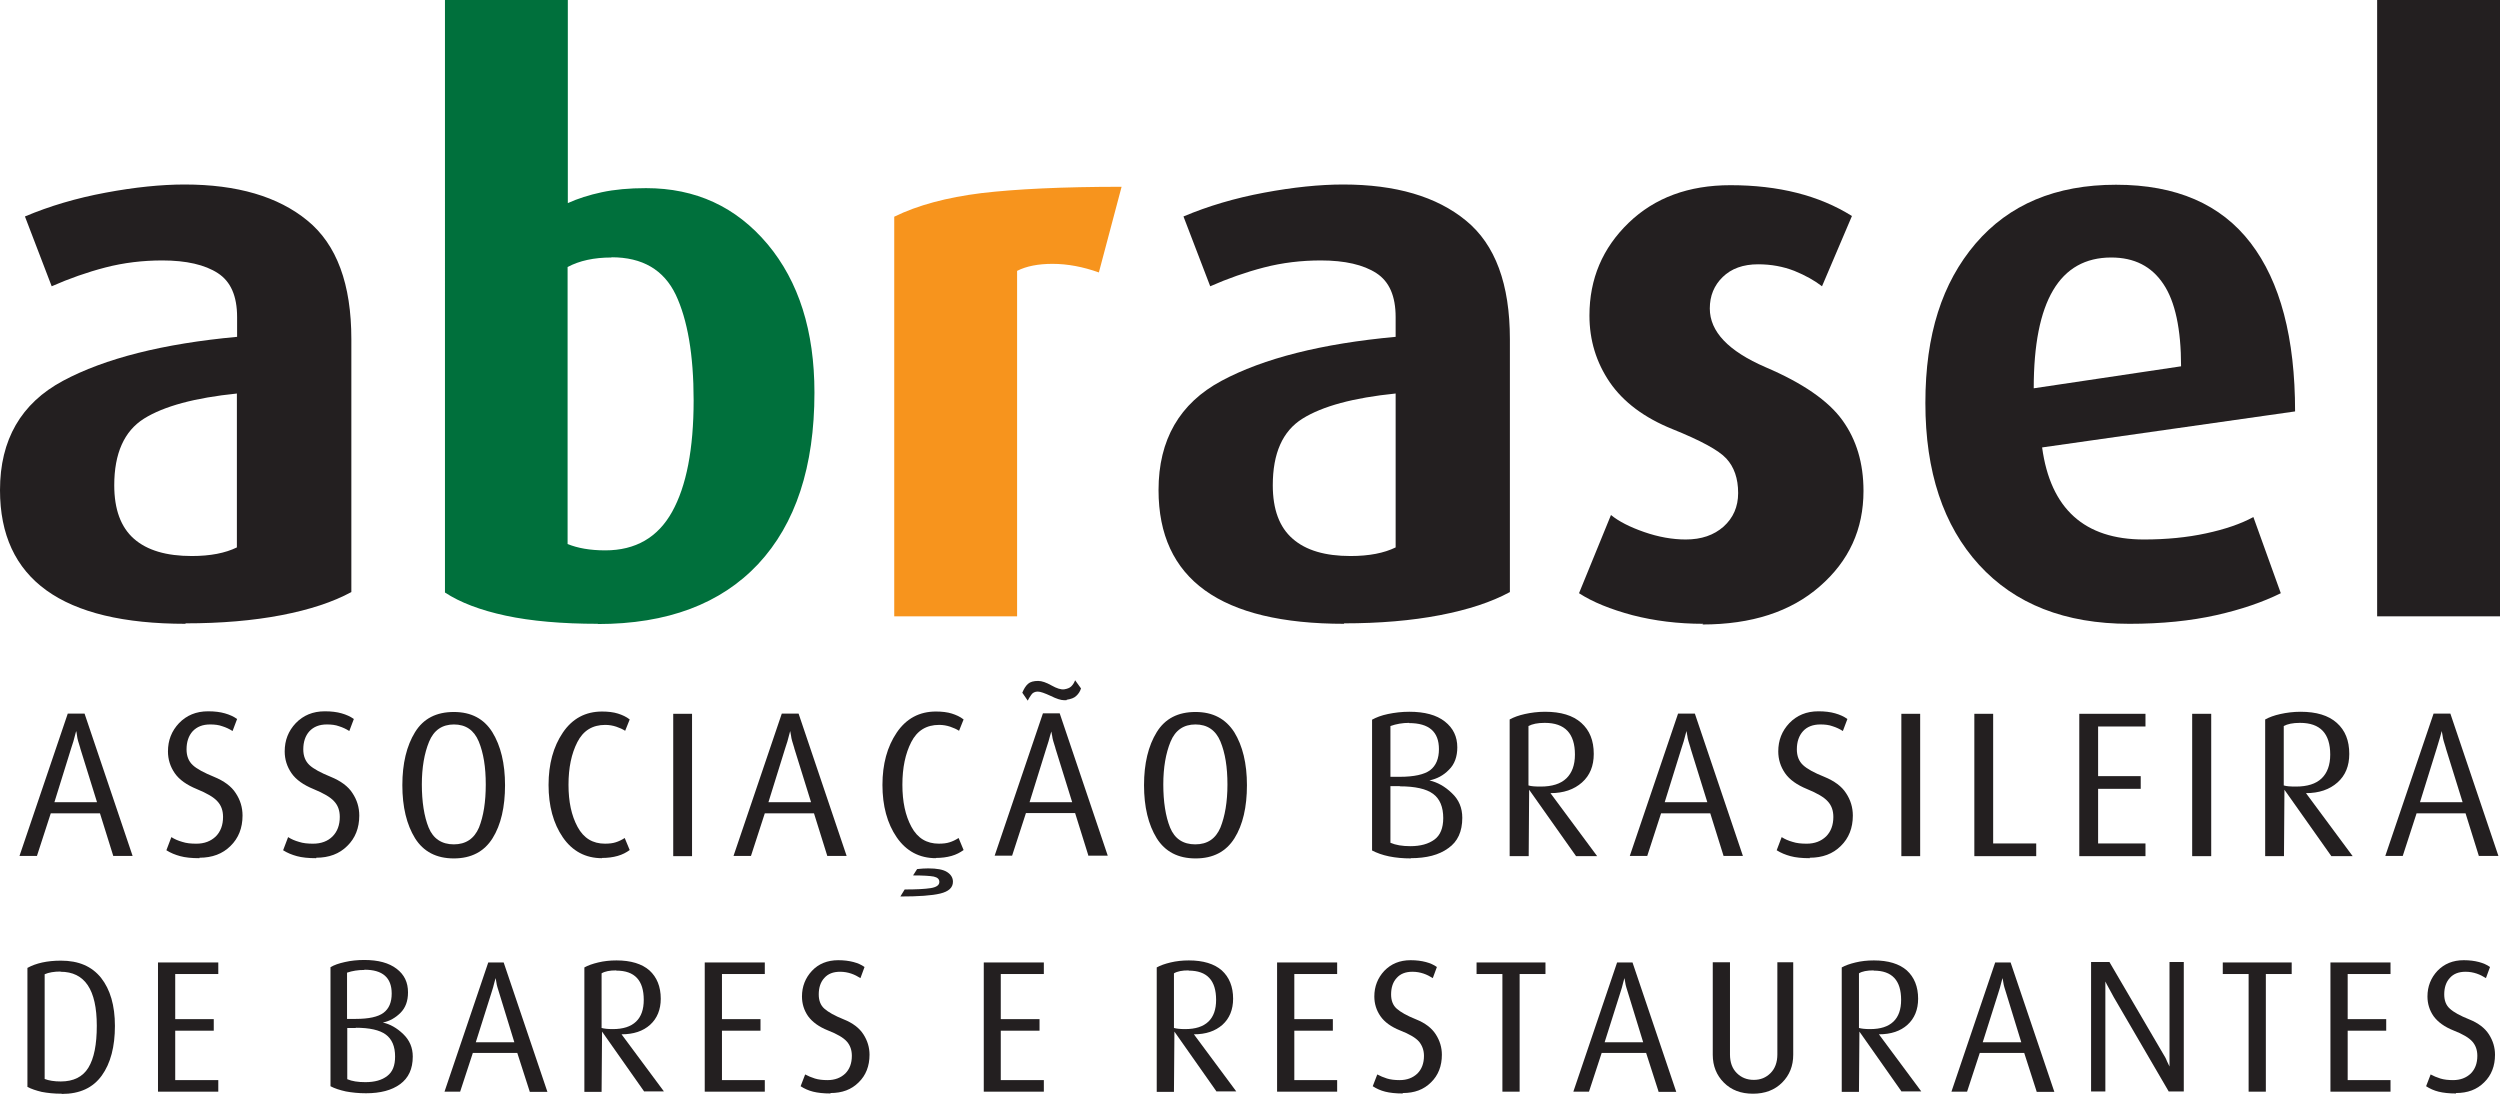 <?xml version="1.0" encoding="UTF-8"?>
<svg xmlns="http://www.w3.org/2000/svg" id="Layer_2" data-name="Layer 2" viewBox="0 0 110.29 48.25">
  <defs>
    <style>
      .cls-1 {
        fill: #00703c;
      }

      .cls-1, .cls-2, .cls-3 {
        fill-rule: evenodd;
      }

      .cls-1, .cls-2, .cls-3, .cls-4 {
        stroke-width: 0px;
      }

      .cls-2, .cls-4 {
        fill: #231f20;
      }

      .cls-3 {
        fill: #f7941d;
      }
    </style>
  </defs>
  <g id="Layer_1-2" data-name="Layer 1">
    <path class="cls-2" d="m3.54,33h0c-.08-.25-.13-.42-.14-.53-.01-.11-.03-.18-.04-.22-.02.07-.04.16-.07.26-.02.1-.07.26-.15.5l-.74,2.38h1.88l-.74-2.38Zm1.46,4.77l-.59-1.89h-2.17l-.61,1.88h-.77s2.13-6.28,2.13-6.28h.74l2.12,6.28h-.86Z"></path>
    <path class="cls-2" d="m8.8,37.86c-.35,0-.63-.03-.85-.09-.22-.06-.42-.14-.61-.26l.22-.58c.14.09.3.16.48.21.18.06.38.08.62.08.36,0,.64-.11.86-.32.21-.21.32-.5.32-.86,0-.28-.08-.51-.25-.69-.16-.18-.47-.36-.91-.54-.44-.18-.77-.41-.97-.7-.2-.29-.3-.61-.3-.96,0-.49.16-.9.49-1.25.33-.34.75-.52,1.28-.52.29,0,.53.03.74.09.21.06.39.14.54.25l-.2.53c-.14-.09-.29-.16-.45-.21-.16-.06-.34-.08-.54-.08-.33,0-.58.1-.77.3-.18.2-.27.47-.27.8,0,.29.09.52.27.69.18.17.5.34.94.52.44.18.77.42.96.72.2.3.3.63.3.99,0,.55-.18,1-.53,1.34-.35.35-.81.52-1.37.52"></path>
    <path class="cls-2" d="m13.95,37.86c-.35,0-.63-.03-.85-.09-.22-.06-.42-.14-.61-.26l.22-.58c.14.09.3.16.48.21.18.06.39.08.62.08.36,0,.65-.11.86-.32.21-.21.32-.5.32-.86,0-.28-.08-.51-.25-.69-.16-.18-.47-.36-.91-.54-.44-.18-.77-.41-.97-.7-.2-.29-.3-.61-.3-.96,0-.49.16-.9.49-1.25.33-.34.75-.52,1.28-.52.29,0,.53.03.74.09.21.06.39.14.54.25l-.2.53c-.14-.09-.29-.16-.45-.21-.16-.06-.34-.08-.54-.08-.33,0-.58.1-.77.3-.18.2-.27.47-.27.8,0,.29.09.52.27.69.18.17.5.34.94.52.44.18.77.42.96.72.2.3.3.63.3.99,0,.55-.18,1-.53,1.34-.35.35-.81.52-1.37.52"></path>
    <path class="cls-2" d="m20.03,31.96h0c-.52,0-.89.25-1.1.76-.21.51-.32,1.14-.32,1.89s.1,1.41.3,1.9c.2.49.58.74,1.11.74s.9-.25,1.11-.74c.2-.5.3-1.13.3-1.9s-.1-1.39-.31-1.9c-.21-.5-.57-.75-1.1-.75m0,5.91c-.77,0-1.34-.3-1.71-.89-.37-.6-.56-1.38-.56-2.34s.19-1.74.56-2.34c.37-.6.94-.89,1.71-.89s1.33.3,1.7.89c.37.6.56,1.38.56,2.34s-.18,1.75-.55,2.34c-.37.59-.94.89-1.71.89Z"></path>
    <path class="cls-2" d="m26.56,37.86c-.73,0-1.31-.31-1.73-.92-.42-.61-.63-1.39-.63-2.31s.21-1.69.63-2.31c.42-.62,1-.93,1.73-.93.27,0,.51.03.7.09.19.06.37.14.52.26l-.2.5c-.11-.07-.24-.13-.39-.18-.15-.05-.31-.08-.49-.08-.56,0-.97.25-1.23.76-.26.51-.39,1.13-.39,1.88s.13,1.36.4,1.86c.27.5.67.74,1.21.74.19,0,.35-.02.47-.06.13-.04.26-.1.4-.19l.22.53c-.15.11-.32.2-.53.26-.21.06-.44.09-.7.09"></path>
    <rect class="cls-4" x="29.7" y="31.49" width=".83" height="6.28"></rect>
    <path class="cls-2" d="m35.04,33h0c-.08-.25-.13-.42-.14-.53-.02-.11-.03-.18-.04-.22-.02.07-.04.16-.07.26-.02.1-.07.26-.15.5l-.74,2.38h1.88l-.74-2.38Zm1.46,4.77l-.59-1.89h-2.17l-.61,1.88h-.77s2.13-6.28,2.13-6.28h.74l2.12,6.28h-.86Z"></path>
    <path class="cls-2" d="m39.72,39.55h0l.19-.31c.51,0,.9-.02,1.15-.06.25-.04.38-.13.38-.27,0-.13-.08-.2-.25-.24-.16-.03-.47-.05-.91-.05l.18-.28c.18-.02.35-.03.49-.03.38,0,.66.05.83.16.17.11.26.25.26.43,0,.26-.19.43-.56.52-.37.09-.96.13-1.77.13m1.58-1.69c-.73,0-1.31-.31-1.73-.92-.42-.61-.63-1.39-.63-2.31s.21-1.69.63-2.31c.42-.62,1-.93,1.73-.93.27,0,.51.03.7.09.19.06.37.14.52.26l-.2.5c-.11-.07-.24-.13-.39-.18-.15-.05-.31-.08-.49-.08-.56,0-.97.25-1.23.76-.26.51-.39,1.13-.39,1.88s.13,1.36.4,1.86c.27.5.67.74,1.21.74.19,0,.35-.02.47-.06.13-.04.26-.1.4-.19l.22.53c-.15.11-.32.2-.53.26-.21.06-.44.09-.7.09Z"></path>
    <path class="cls-2" d="m46.56,33h0c-.08-.24-.13-.42-.14-.52-.02-.11-.03-.18-.04-.21-.02.07-.04.15-.07.24-.02.09-.07.26-.15.5l-.74,2.38h1.88l-.74-2.38Zm.49-2.11h0s-.06,0-.11,0c-.13,0-.33-.06-.59-.19-.26-.12-.45-.19-.57-.19s-.23.05-.29.15c-.07.1-.12.18-.15.25l-.24-.35c.07-.17.15-.3.25-.39.1-.09.25-.13.45-.13.16,0,.36.07.59.2.23.13.42.19.56.17.13-.02.24-.06.31-.13.07-.07.13-.16.17-.27l.26.36c-.04.13-.11.24-.21.33-.09.09-.23.14-.42.17Zm.97,6.87l-.59-1.89h-2.17l-.61,1.88h-.77s2.13-6.28,2.13-6.28h.74l2.12,6.28h-.87Z"></path>
    <path class="cls-2" d="m52.74,31.96h0c-.52,0-.89.25-1.1.76-.21.51-.32,1.14-.32,1.89s.1,1.41.3,1.9c.2.49.57.74,1.11.74s.9-.25,1.11-.74c.2-.5.31-1.13.31-1.9s-.1-1.39-.31-1.9c-.21-.5-.58-.75-1.1-.75m0,5.91c-.77,0-1.34-.3-1.71-.89-.37-.6-.56-1.38-.56-2.34s.19-1.74.56-2.34c.37-.6.94-.89,1.71-.89s1.33.3,1.71.89c.37.6.56,1.38.56,2.34s-.18,1.75-.55,2.34c-.37.59-.94.89-1.71.89Z"></path>
    <path class="cls-2" d="m61.76,34.68h-.42v2.5c.23.1.52.15.88.15.45,0,.8-.1,1.06-.29.26-.19.39-.51.39-.95,0-.49-.15-.85-.45-1.07-.3-.22-.79-.33-1.47-.33m.42-2.8h0c-.3,0-.58.05-.83.14v2.24h.41c.63,0,1.08-.1,1.34-.29.26-.2.39-.51.39-.93,0-.77-.44-1.15-1.32-1.15Zm.08,5.98c-.35,0-.68-.03-.97-.09-.29-.06-.54-.15-.75-.26v-5.77c.18-.1.41-.19.7-.25.29-.06.6-.1.94-.1.68,0,1.2.14,1.57.43.37.29.55.67.55,1.14,0,.41-.12.75-.37.99-.24.25-.53.4-.86.47.35.08.68.26.99.56.31.29.46.65.46,1.09,0,.6-.2,1.05-.62,1.34-.41.3-.96.44-1.66.44Z"></path>
    <path class="cls-2" d="m68.14,31.89h0c-.31,0-.54.05-.71.14v2.62c.12.04.3.05.54.05.5,0,.88-.12,1.13-.36.25-.24.38-.59.38-1.05,0-.93-.44-1.4-1.33-1.4m1.38,5.88l-2.07-2.93-.02,2.93h-.84v-6.03c.18-.1.4-.18.67-.24.27-.06.57-.1.89-.1.7,0,1.23.16,1.6.49.37.33.55.78.55,1.37,0,.53-.17.95-.52,1.26-.35.31-.81.47-1.39.47l2.06,2.78h-.95Z"></path>
    <path class="cls-2" d="m74.58,33h0c-.08-.25-.13-.42-.14-.53-.02-.11-.03-.18-.04-.22-.02.07-.04.16-.07.26-.02.1-.07.26-.15.5l-.74,2.38h1.88l-.74-2.38Zm1.46,4.77l-.59-1.89h-2.17l-.61,1.88h-.77s2.13-6.28,2.13-6.28h.74l2.12,6.28h-.86Z"></path>
    <path class="cls-2" d="m79.84,37.86c-.35,0-.63-.03-.85-.09-.22-.06-.42-.14-.61-.26l.22-.58c.14.09.3.16.48.21.18.06.39.08.62.08.36,0,.64-.11.86-.32.21-.21.32-.5.32-.86,0-.28-.08-.51-.25-.69-.16-.18-.47-.36-.91-.54-.44-.18-.77-.41-.97-.7-.2-.29-.3-.61-.3-.96,0-.49.16-.9.49-1.25.33-.34.75-.52,1.28-.52.29,0,.53.03.74.09.21.06.39.14.54.25l-.2.53c-.14-.09-.29-.16-.45-.21-.16-.06-.34-.08-.54-.08-.33,0-.59.1-.77.3-.18.2-.27.47-.27.8,0,.29.09.52.27.69.18.17.49.34.94.52.44.18.77.42.96.72.2.3.3.63.3.99,0,.55-.18,1-.53,1.34-.35.35-.81.52-1.37.52"></path>
    <rect class="cls-4" x="83.88" y="31.49" width=".83" height="6.28"></rect>
    <polygon class="cls-2" points="87.1 37.77 87.1 31.49 87.93 31.49 87.93 37.21 89.83 37.21 89.83 37.77 87.1 37.77"></polygon>
    <polygon class="cls-2" points="91.73 37.77 91.73 31.49 94.65 31.49 94.65 32.05 92.56 32.05 92.56 34.24 94.44 34.24 94.44 34.8 92.56 34.8 92.56 37.21 94.65 37.21 94.65 37.77 91.73 37.77"></polygon>
    <rect class="cls-4" x="96.71" y="31.49" width=".84" height="6.28"></rect>
    <path class="cls-2" d="m101.46,31.89h0c-.31,0-.55.05-.71.14v2.62c.12.04.3.05.54.05.5,0,.88-.12,1.13-.36.25-.24.38-.59.38-1.05,0-.93-.44-1.4-1.33-1.4m1.38,5.88l-2.07-2.93-.02,2.93h-.83v-6.03c.18-.1.4-.18.67-.24.27-.06.57-.1.89-.1.7,0,1.23.16,1.6.49.37.33.55.78.55,1.37,0,.53-.17.95-.52,1.26-.35.31-.81.47-1.39.47l2.06,2.78h-.95Z"></path>
    <path class="cls-2" d="m107.9,33h0c-.08-.25-.13-.42-.14-.53-.02-.11-.03-.18-.04-.22-.02.07-.04.16-.07.26-.03.1-.08.26-.15.5l-.74,2.38h1.88l-.74-2.38Zm1.46,4.77l-.59-1.89h-2.16l-.61,1.88h-.77s2.13-6.28,2.13-6.28h.74l2.12,6.28h-.87Z"></path>
    <path class="cls-2" d="m2.67,42.86h0c-.28,0-.52.04-.7.12v4.62c.18.07.42.11.71.11.56,0,.97-.2,1.22-.61.25-.41.37-1.02.37-1.85,0-1.59-.53-2.38-1.6-2.38m.05,5.38c-.33,0-.62-.03-.88-.08-.25-.06-.46-.13-.63-.22v-5.25c.38-.21.87-.32,1.48-.32.78,0,1.36.25,1.77.76.4.51.61,1.21.61,2.12s-.19,1.65-.58,2.19c-.39.54-.97.81-1.76.81Z"></path>
    <polygon class="cls-2" points="6.97 48.16 6.97 42.46 9.63 42.46 9.63 42.97 7.73 42.97 7.73 44.96 9.43 44.96 9.43 45.47 7.73 45.47 7.73 47.65 9.63 47.65 9.63 48.16 6.97 48.16"></polygon>
    <path class="cls-2" d="m15.7,45.35h-.38v2.26c.21.09.47.13.8.13.41,0,.73-.09.96-.27.24-.18.35-.46.35-.86,0-.45-.14-.77-.41-.97-.27-.2-.72-.3-1.33-.3m.38-2.55h0c-.27,0-.53.04-.76.12v2.04h.38c.58,0,.99-.09,1.23-.27.24-.18.36-.46.36-.85,0-.7-.4-1.05-1.2-1.05Zm.07,5.44c-.32,0-.61-.03-.88-.08-.27-.06-.49-.13-.68-.23v-5.25c.16-.1.37-.17.64-.23.26-.06.55-.09.85-.09.62,0,1.09.13,1.43.39.34.26.5.6.5,1.04,0,.38-.11.68-.33.9-.22.22-.48.37-.78.43.32.07.62.24.9.51.28.27.42.6.42.99,0,.55-.19.95-.56,1.22-.37.27-.87.4-1.5.4Z"></path>
    <path class="cls-2" d="m22.03,43.83h0c-.07-.22-.12-.38-.13-.48-.01-.09-.03-.16-.04-.2-.02.07-.03.14-.06.23-.02.09-.06.24-.13.45l-.68,2.15h1.7l-.66-2.15Zm1.34,4.33l-.55-1.71h-1.96l-.56,1.71h-.69s1.93-5.7,1.93-5.7h.68l1.93,5.71h-.78Z"></path>
    <path class="cls-2" d="m27.18,42.81h0c-.28,0-.49.04-.64.13v2.41c.11.03.27.05.49.05.46,0,.8-.11,1.03-.33.23-.22.34-.54.34-.96,0-.86-.4-1.29-1.21-1.29m1.24,5.35l-1.87-2.66-.02,2.66h-.76v-5.49c.16-.09.36-.16.61-.22.25-.06.51-.09.81-.09.63,0,1.12.15,1.45.44.33.3.5.72.5,1.25,0,.48-.16.87-.47,1.15-.31.28-.73.42-1.26.42l1.87,2.52h-.87Z"></path>
    <polygon class="cls-2" points="31.09 48.16 31.09 42.46 33.74 42.46 33.74 42.97 31.85 42.97 31.85 44.96 33.55 44.96 33.55 45.47 31.85 45.47 31.85 47.65 33.74 47.65 33.74 48.16 31.09 48.16"></polygon>
    <path class="cls-2" d="m36.64,48.24c-.31,0-.57-.03-.77-.08-.2-.05-.38-.13-.55-.24l.2-.52c.13.07.27.13.43.18.16.05.35.07.56.07.32,0,.58-.1.78-.29.19-.19.29-.45.29-.78,0-.25-.07-.46-.22-.63-.15-.17-.42-.33-.83-.49-.4-.16-.69-.37-.88-.63-.18-.26-.27-.55-.27-.87,0-.44.15-.82.44-1.13.29-.31.68-.47,1.16-.47.26,0,.48.03.67.08.19.05.35.12.49.22l-.18.49c-.13-.08-.26-.15-.41-.2-.15-.05-.31-.08-.49-.08-.3,0-.53.09-.69.27-.17.18-.25.43-.25.73,0,.27.08.48.25.63.17.15.45.31.85.47.4.16.69.38.87.66.18.28.27.58.27.9,0,.5-.16.91-.48,1.22-.32.32-.73.47-1.24.47"></path>
    <polygon class="cls-2" points="43.4 48.16 43.4 42.46 46.05 42.46 46.05 42.97 44.15 42.97 44.15 44.96 45.86 44.96 45.86 45.47 44.15 45.47 44.15 47.65 46.05 47.65 46.05 48.16 43.4 48.16"></polygon>
    <path class="cls-2" d="m52.43,42.81h0c-.28,0-.49.04-.64.13v2.41c.11.03.27.05.49.05.46,0,.8-.11,1.03-.33.23-.22.34-.54.34-.96,0-.86-.4-1.29-1.21-1.29m1.24,5.35l-1.87-2.66-.02,2.66h-.76v-5.49c.16-.09.36-.16.61-.22.25-.06.52-.09.81-.09.63,0,1.12.15,1.45.44.33.3.5.72.5,1.25,0,.48-.16.87-.47,1.15-.32.28-.73.42-1.26.42l1.87,2.52h-.87Z"></path>
    <polygon class="cls-2" points="56.34 48.16 56.34 42.46 58.99 42.46 58.99 42.97 57.1 42.97 57.1 44.96 58.8 44.96 58.8 45.47 57.1 45.47 57.1 47.65 58.99 47.65 58.99 48.16 56.34 48.16"></polygon>
    <path class="cls-2" d="m61.88,48.24c-.32,0-.57-.03-.77-.08-.2-.05-.38-.13-.55-.24l.2-.52c.13.07.27.13.43.18.16.05.35.07.56.07.32,0,.58-.1.78-.29.19-.19.29-.45.29-.78,0-.25-.08-.46-.22-.63-.15-.17-.42-.33-.83-.49-.4-.16-.69-.37-.87-.63-.18-.26-.27-.55-.27-.87,0-.44.15-.82.44-1.13.3-.31.68-.47,1.16-.47.26,0,.48.03.67.08.19.05.35.12.49.22l-.18.49c-.13-.08-.26-.15-.41-.2-.15-.05-.31-.08-.49-.08-.3,0-.53.09-.69.27-.17.18-.25.43-.25.73,0,.27.08.48.25.63.17.15.45.31.85.47.4.16.69.38.87.66.18.28.27.58.27.9,0,.5-.16.91-.48,1.22-.32.32-.73.47-1.24.47"></path>
    <polygon class="cls-2" points="67.04 42.97 67.04 48.16 66.28 48.16 66.28 42.97 65.14 42.97 65.14 42.46 68.18 42.46 68.18 42.97 67.04 42.97"></polygon>
    <path class="cls-2" d="m71.83,43.83h0c-.07-.22-.12-.38-.13-.48-.01-.09-.03-.16-.04-.2-.02.07-.03.14-.06.23-.02.09-.06.24-.13.45l-.68,2.15h1.7l-.66-2.15Zm1.34,4.33l-.55-1.71h-1.96l-.56,1.71h-.69s1.93-5.7,1.93-5.7h.68l1.93,5.71h-.79Z"></path>
    <path class="cls-2" d="m77.34,48.25c-.54,0-.96-.16-1.29-.49-.32-.32-.49-.73-.49-1.23v-4.08h.76v4.07c0,.35.1.62.3.82.2.2.45.3.75.3s.54-.1.74-.3c.2-.2.3-.48.3-.82v-4.07h.7v4.08c0,.49-.16.9-.49,1.23-.33.33-.76.49-1.29.49"></path>
    <path class="cls-2" d="m82.65,42.81h0c-.28,0-.5.04-.64.13v2.41c.11.03.27.05.49.05.46,0,.8-.11,1.03-.33.23-.22.34-.54.34-.96,0-.86-.4-1.29-1.21-1.29m1.24,5.35l-1.87-2.66-.02,2.66h-.76v-5.49c.16-.09.36-.16.61-.22.25-.06.51-.09.81-.09.63,0,1.12.15,1.45.44.33.3.5.72.5,1.25,0,.48-.16.87-.47,1.15-.31.28-.73.42-1.26.42l1.87,2.52h-.87Z"></path>
    <path class="cls-2" d="m88.51,43.83h0c-.07-.22-.12-.38-.13-.48-.01-.09-.03-.16-.04-.2-.02.07-.03.14-.06.23-.02.09-.06.24-.13.45l-.68,2.15h1.7l-.66-2.15Zm1.34,4.33l-.55-1.71h-1.96l-.56,1.71h-.69s1.93-5.7,1.93-5.7h.68l1.93,5.71h-.78Z"></path>
    <path class="cls-2" d="m95.68,48.16l-2.43-4.17c-.05-.09-.11-.2-.19-.35-.08-.14-.14-.26-.18-.34v4.85h-.63v-5.71h.81s2.34,4,2.34,4c.09.14.16.27.2.38.05.11.09.19.11.23v-4.61h.63v5.71h-.67Z"></path>
    <polygon class="cls-2" points="99.96 42.97 99.96 48.16 99.2 48.16 99.2 42.97 98.06 42.97 98.06 42.46 101.1 42.46 101.1 42.97 99.96 42.97"></polygon>
    <polygon class="cls-2" points="102.81 48.16 102.81 42.46 105.46 42.46 105.46 42.97 103.57 42.97 103.57 44.96 105.27 44.96 105.27 45.47 103.57 45.47 103.57 47.65 105.46 47.65 105.46 48.16 102.81 48.16"></polygon>
    <path class="cls-2" d="m108.35,48.24c-.31,0-.57-.03-.77-.08-.2-.05-.38-.13-.55-.24l.2-.52c.13.07.27.13.43.18.16.05.35.07.56.07.32,0,.58-.1.78-.29.19-.19.29-.45.29-.78,0-.25-.07-.46-.22-.63-.15-.17-.42-.33-.83-.49-.4-.16-.69-.37-.88-.63-.18-.26-.27-.55-.27-.87,0-.44.15-.82.44-1.13.3-.31.68-.47,1.16-.47.26,0,.48.03.67.08.19.05.35.12.49.22l-.18.49c-.13-.08-.26-.15-.41-.2-.15-.05-.31-.08-.49-.08-.3,0-.53.09-.69.27-.17.18-.25.43-.25.73,0,.27.08.48.25.63.16.15.45.31.85.47.4.16.69.38.87.66.18.28.27.58.27.9,0,.5-.16.91-.48,1.22-.32.32-.73.47-1.24.47"></path>
    <path class="cls-2" d="m8.19,27.52h0c-5.46,0-8.19-1.97-8.19-5.9,0-2.22.93-3.83,2.78-4.82,1.85-.99,4.42-1.64,7.68-1.94v-.87c0-.93-.28-1.57-.85-1.94-.57-.37-1.39-.56-2.45-.56-.86,0-1.7.1-2.51.31-.81.21-1.6.49-2.37.83l-1.18-3.08c1.09-.46,2.27-.81,3.56-1.05,1.28-.24,2.45-.36,3.49-.36,2.31,0,4.12.53,5.41,1.59,1.3,1.06,1.94,2.81,1.94,5.23v11.16c-.81.44-1.84.78-3.09,1.02-1.25.24-2.66.36-4.23.36m2.28-10.14c-1.87.19-3.23.56-4.11,1.11-.87.55-1.31,1.53-1.31,2.94,0,1.06.29,1.85.87,2.36.58.51,1.43.76,2.55.76.82,0,1.48-.13,1.99-.38v-6.79Z"></path>
    <path class="cls-1" d="m26.38,27.52h0c-1.59,0-2.95-.12-4.07-.36-1.12-.24-2.01-.58-2.68-1.02V0h5.42v8.96c.44-.2.94-.36,1.5-.48.56-.12,1.21-.18,1.95-.18,2.19,0,3.97.82,5.36,2.47,1.38,1.65,2.07,3.83,2.07,6.55,0,3.27-.83,5.79-2.48,7.56-1.65,1.76-4.01,2.65-7.08,2.65m.6-16.17c-.76,0-1.41.14-1.93.42v12.22c.44.18.99.28,1.66.28,1.34,0,2.32-.57,2.95-1.7.63-1.13.95-2.77.95-4.92,0-2.01-.27-3.56-.79-4.66-.53-1.1-1.47-1.65-2.83-1.65Z"></path>
    <path class="cls-3" d="m48.48,12.02c-.7-.25-1.38-.38-2.05-.38-.62,0-1.15.1-1.56.31v15.24h-5.42V9.56c1.04-.51,2.32-.85,3.84-1.04,1.52-.18,3.58-.28,6.19-.28l-1,3.77Z"></path>
    <path class="cls-2" d="m59.3,27.52h0c-5.46,0-8.19-1.97-8.19-5.9,0-2.22.93-3.83,2.78-4.82,1.85-.99,4.41-1.64,7.68-1.94v-.87c0-.93-.28-1.57-.85-1.94-.57-.37-1.39-.56-2.45-.56-.86,0-1.7.1-2.51.31-.81.21-1.6.49-2.37.83l-1.18-3.08c1.09-.46,2.27-.81,3.56-1.05,1.28-.24,2.45-.36,3.49-.36,2.31,0,4.12.53,5.41,1.59,1.3,1.06,1.94,2.81,1.94,5.23v11.16c-.81.44-1.84.78-3.09,1.02-1.25.24-2.66.36-4.23.36m2.28-10.14c-1.87.19-3.23.56-4.11,1.11-.88.55-1.31,1.53-1.31,2.94,0,1.06.29,1.85.88,2.36.58.51,1.43.76,2.55.76.82,0,1.48-.13,1.99-.38v-6.79Z"></path>
    <path class="cls-2" d="m75.14,27.52c-1.11,0-2.15-.13-3.12-.38-.97-.26-1.76-.58-2.36-.97l1.41-3.45c.34.28.83.53,1.46.75.63.22,1.25.33,1.84.33.69,0,1.24-.19,1.67-.57.42-.38.64-.87.64-1.48,0-.65-.18-1.15-.52-1.52-.34-.37-1.14-.8-2.38-1.3-1.24-.5-2.16-1.19-2.76-2.06-.6-.88-.9-1.86-.9-2.95,0-1.62.58-2.98,1.73-4.09,1.15-1.11,2.65-1.66,4.49-1.66,2.12,0,3.91.45,5.36,1.36l-1.32,3.1c-.32-.25-.73-.48-1.22-.68-.49-.19-1.02-.29-1.6-.29-.66,0-1.18.19-1.56.56-.38.37-.57.83-.57,1.39,0,1.02.82,1.88,2.46,2.59,1.64.7,2.77,1.48,3.39,2.34.62.86.93,1.89.93,3.12,0,1.69-.64,3.09-1.93,4.21-1.28,1.12-3.01,1.68-5.18,1.68"></path>
    <path class="cls-2" d="m90.09,19.74h0c.37,2.71,1.87,4.06,4.49,4.06.99,0,1.91-.09,2.74-.27.84-.18,1.54-.42,2.09-.72l1.21,3.36c-.79.39-1.74.72-2.86.97-1.12.25-2.39.38-3.82.38-2.84,0-5.05-.87-6.63-2.6-1.58-1.73-2.37-4.11-2.37-7.14s.74-5.3,2.21-7.03c1.48-1.73,3.54-2.6,6.2-2.6s4.63.86,5.94,2.57c1.31,1.71,1.96,4.19,1.96,7.43l-11.17,1.59Zm3.05-8.38c-2.28,0-3.42,1.93-3.42,5.77l6.5-.97c0-1.64-.26-2.86-.78-3.63-.52-.78-1.28-1.17-2.3-1.17Z"></path>
    <rect class="cls-4" x="104.87" width="5.42" height="27.19"></rect>
  </g>
</svg>
